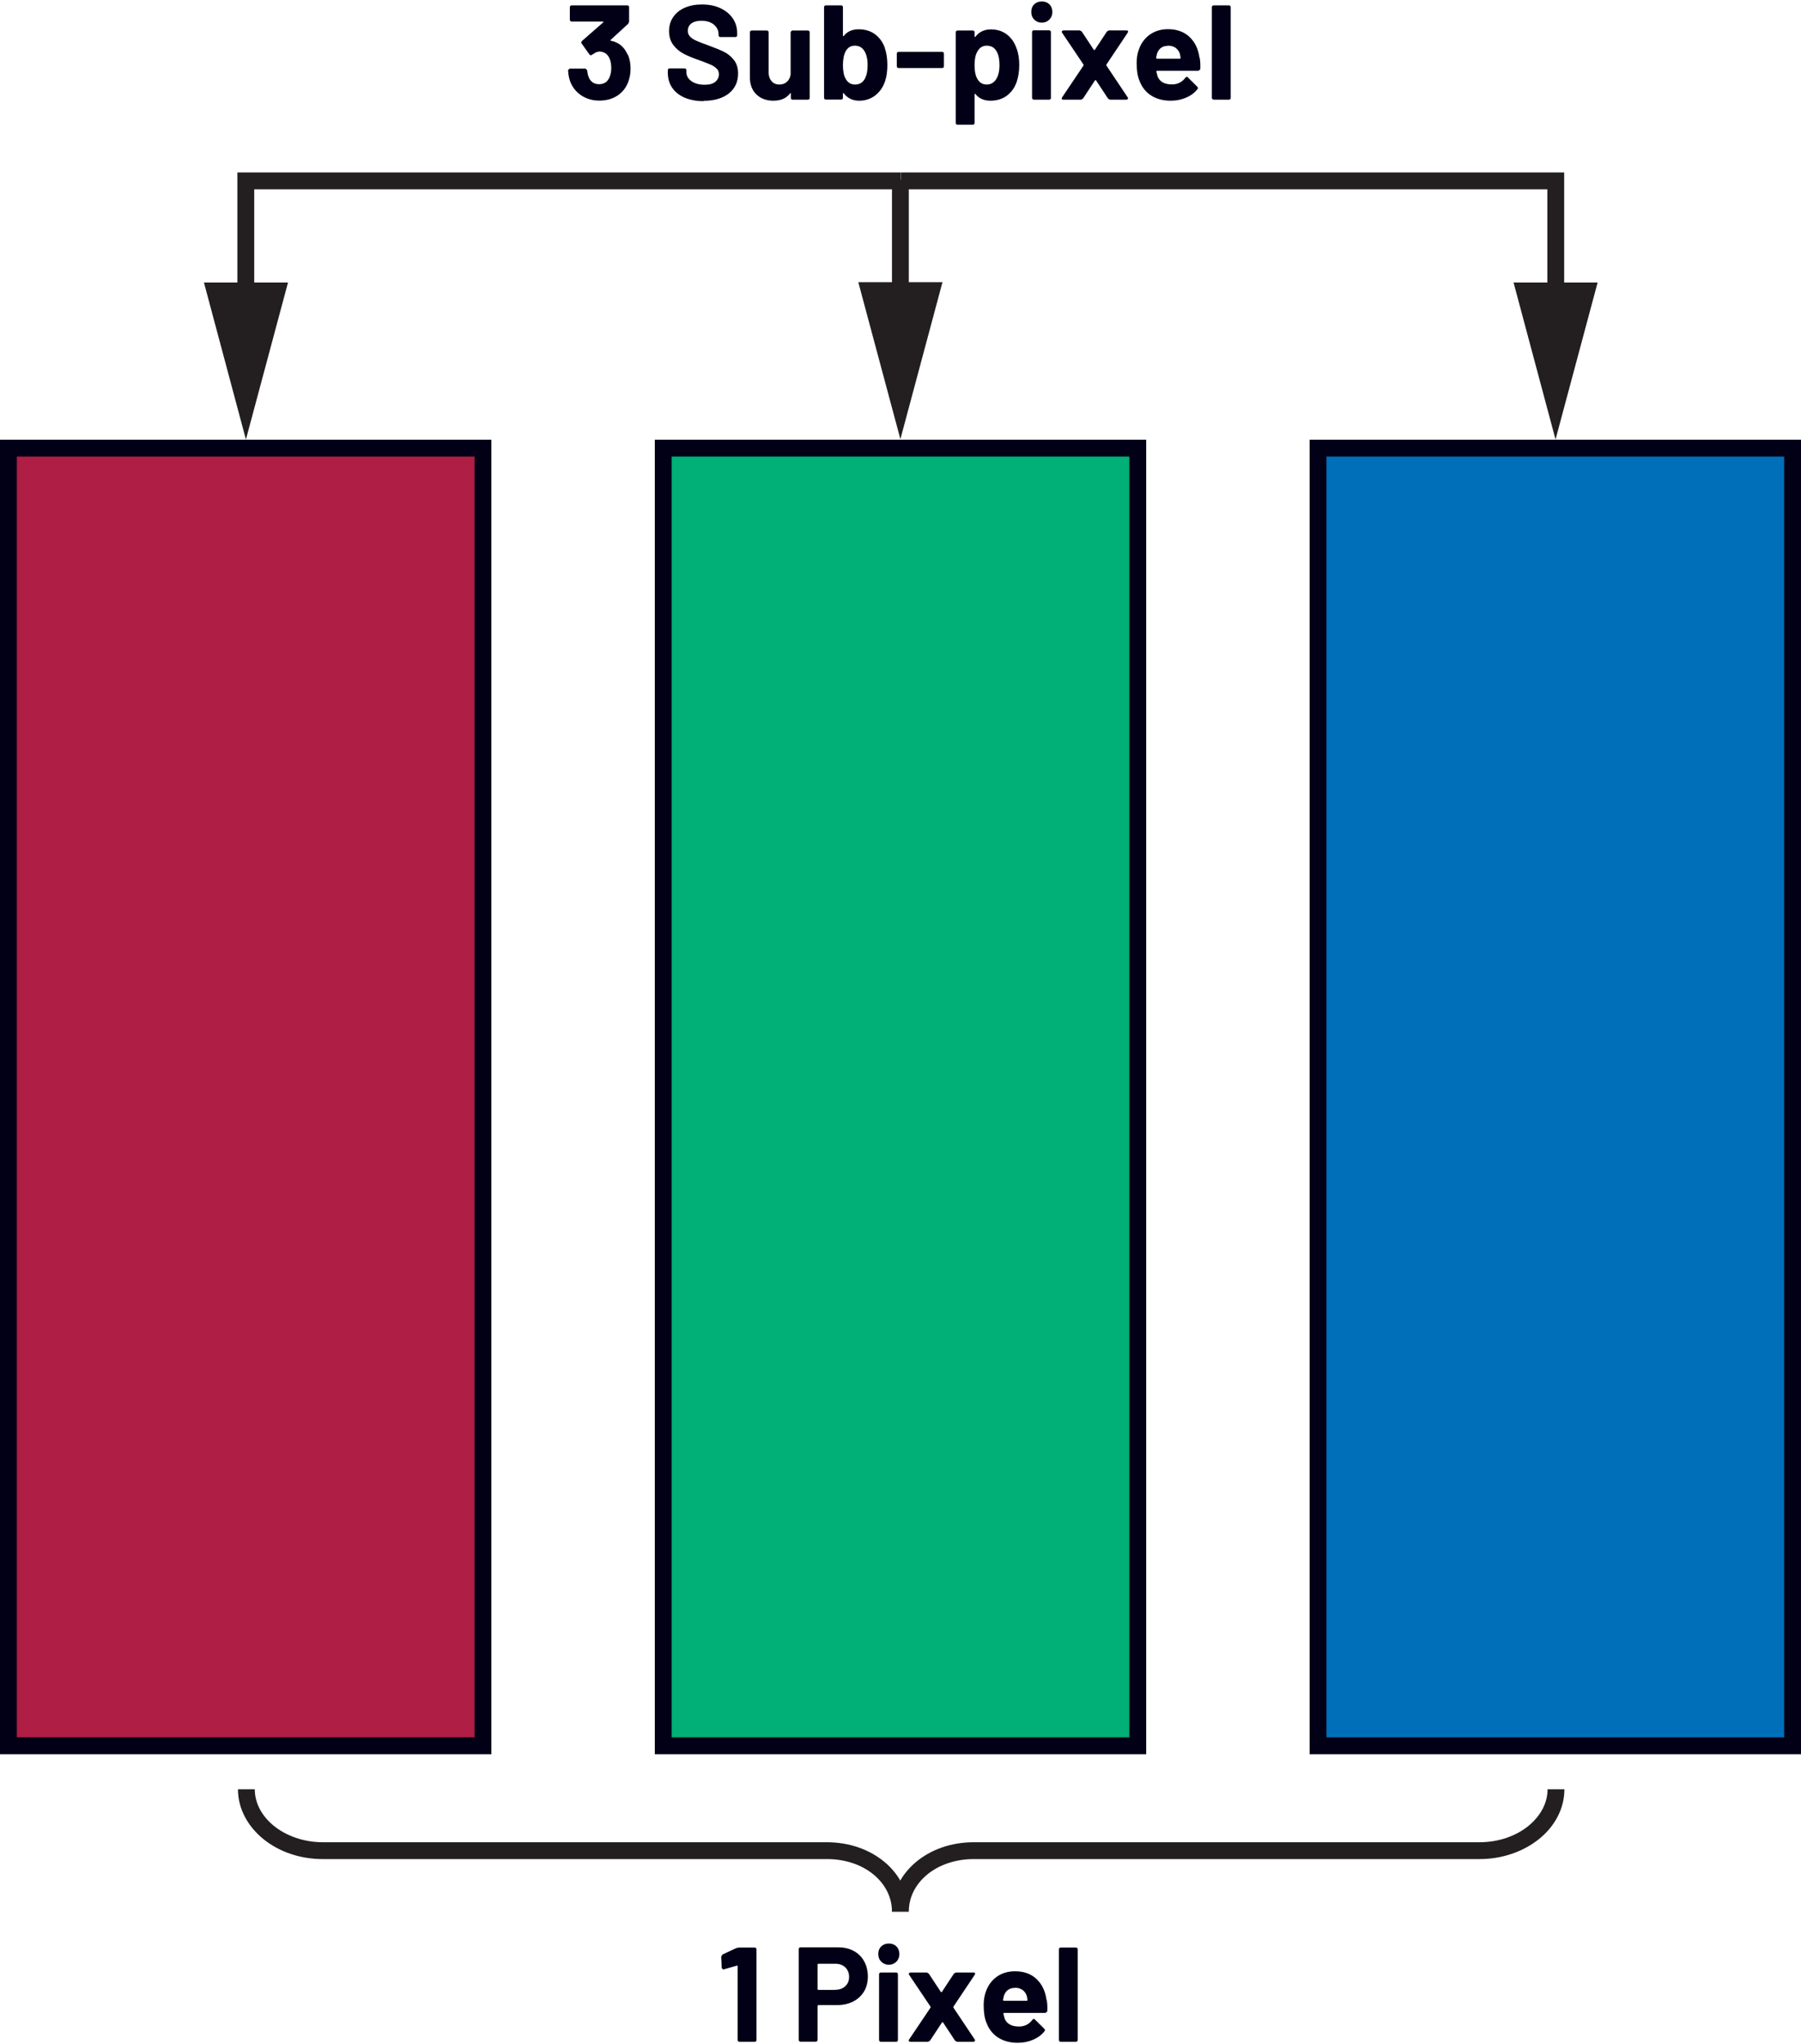 <?xml version="1.0" encoding="UTF-8"?><svg id="uuid-445401c4-3944-4fa1-8d28-b3ed64566f13" xmlns="http://www.w3.org/2000/svg" width="2.23in" height="2.53in" viewBox="0 0 160.46 181.81"><rect x="117.43" y="39.79" width="42.28" height="115.56" fill="#006fb9"/><polygon points="117.43 39.79 117.43 40.54 158.96 40.54 158.96 154.6 118.18 154.6 118.18 39.79 117.43 39.79 117.43 40.54 117.43 39.79 116.68 39.79 116.68 156.1 160.46 156.1 160.46 39.04 116.68 39.04 116.68 39.79 117.43 39.79" fill="#020017"/><rect x="59.09" y="39.79" width="42.28" height="115.56" fill="#00b076"/><polygon points="59.09 39.79 59.09 40.54 100.62 40.54 100.62 154.6 59.84 154.6 59.84 39.79 59.09 39.79 59.09 40.54 59.09 39.79 58.34 39.79 58.34 156.1 102.12 156.1 102.12 39.04 58.34 39.04 58.34 39.79 59.09 39.79" fill="#020017"/><rect x=".75" y="39.79" width="42.28" height="115.56" fill="#af1e44"/><polygon points=".75 39.79 .75 40.54 42.28 40.54 42.28 154.6 1.5 154.6 1.5 39.79 .75 39.79 .75 40.54 .75 39.79 0 39.79 0 156.1 43.78 156.1 43.78 39.04 0 39.04 0 39.79 .75 39.79" fill="#020017"/><path d="M94.48,181.71h1.4l.1-.04.04-.1v-8.11l-.04-.1-.1-.04h-1.4l-.1.04-.04.1v8.11l.04.1.1.04ZM90.44,176.9c.26,0,.49.07.67.2s.31.32.38.56c0,0,.02.1.06.34l-.05.06h-2.08l-.06-.06.08-.38c.16-.47.49-.71,1-.71ZM93.24,177.99c-.1-.78-.4-1.4-.88-1.86s-1.13-.7-1.93-.7c-.63,0-1.18.17-1.64.5-.46.34-.78.79-.97,1.36-.12.34-.18.72-.18,1.16,0,.65.08,1.17.25,1.57.21.56.55,1,1.03,1.31.48.31,1.06.47,1.75.47.5,0,.95-.09,1.37-.27s.76-.43,1.02-.76l.05-.1-.06-.11-.86-.85-.08-.05-.11.07c-.3.41-.7.62-1.21.62-.64,0-1.06-.22-1.27-.67l-.13-.48.05-.06h3.71l.16-.14c.02-.38,0-.72-.05-1.02ZM81.08,181.71h1.61l.17-.1,1.08-1.64h.07l1.08,1.64.17.1h1.51l.11-.1-.02-.08-1.92-2.87v-.07l1.92-2.87.02-.13-.11-.05h-1.61l-.17.1-1.08,1.64h-.08l-1.08-1.64-.17-.1h-1.5l-.12.1.02.08,1.93,2.87v.07l-1.93,2.87-.02.12.11.05ZM78.46,181.71h1.4l.1-.04.04-.1v-5.89l-.04-.1-.1-.04h-1.4l-.1.04-.04.1v5.89l.04.1.1.04ZM79.18,174.85c.27,0,.5-.09.68-.27s.27-.41.27-.68-.09-.51-.26-.68-.4-.26-.68-.26-.51.09-.68.26c-.18.18-.26.4-.26.68s.09.5.27.68.41.27.68.27ZM74.42,177.09h-1.52l-.06-.06v-2.21l.06-.06h1.52c.37,0,.66.11.89.32.22.22.34.5.34.85s-.11.62-.34.83c-.22.21-.52.32-.89.32ZM74.68,173.3h-3.38l-.1.04-.04.1v8.12l.04.1.1.04h1.4l.1-.04.04-.1v-3.06l.06-.06h1.7c.54,0,1.01-.11,1.42-.32s.73-.51.96-.89c.23-.38.34-.83.34-1.33s-.11-.97-.33-1.36c-.22-.4-.53-.7-.93-.92-.4-.22-.86-.32-1.39-.32ZM65.63,173.35l-1.26.59-.11.17.04,1.03.11.13h.05s1.19-.34,1.19-.34h.05s.02.06.02.06v6.58l.04.1.1.04h1.4l.1-.04.04-.1v-8.11l-.04-.1-.1-.04h-1.45l-.18.04Z" fill="#020017"/><path d="M108.11,8.76h1.4l.1-.04.04-.1V.5l-.04-.1-.1-.04h-1.4l-.1.04-.04.1v8.11l.04.1.1.04ZM104.08,3.95c.26,0,.49.07.67.2s.31.32.38.56c0,0,.02.1.06.34l-.05.06h-2.08l-.06-.06.08-.38c.16-.47.49-.71,1-.71ZM106.87,5.04c-.1-.78-.4-1.4-.88-1.86s-1.13-.7-1.93-.7c-.63,0-1.18.17-1.64.5-.46.34-.78.79-.97,1.36-.12.34-.18.72-.18,1.16,0,.65.08,1.17.25,1.57.21.56.55,1,1.03,1.31.48.31,1.06.47,1.75.47.5,0,.95-.09,1.37-.27s.76-.43,1.02-.76l.05-.1-.06-.11-.86-.85-.08-.05-.11.07c-.3.41-.7.62-1.21.62-.64,0-1.06-.22-1.27-.67l-.13-.48.05-.06h3.71l.16-.14c.02-.38,0-.72-.05-1.02ZM94.71,8.76h1.61l.17-.1,1.08-1.64h.07l1.08,1.64.17.1h1.51l.11-.1-.02-.08-1.92-2.87v-.07l1.92-2.87.02-.13-.11-.05h-1.61l-.17.1-1.08,1.64h-.08l-1.08-1.64-.17-.1h-1.5l-.12.1.02.08,1.93,2.87v.07l-1.93,2.87-.02.13.11.05ZM92.09,8.76h1.4l.1-.04.04-.1V2.72l-.04-.1-.1-.04h-1.4l-.1.04-.04.1v5.89l.04.1.1.04ZM92.81,1.9c.27,0,.5-.09.68-.27s.27-.41.27-.68-.09-.51-.26-.68-.4-.26-.68-.26-.51.09-.68.26c-.18.18-.26.4-.26.68s.09.5.27.68.41.27.68.27ZM88.75,6.94c-.2.31-.48.47-.84.47s-.63-.16-.82-.48c-.18-.3-.26-.71-.26-1.25s.08-.92.25-1.21c.18-.34.46-.52.83-.52.41,0,.7.17.89.52.17.3.25.7.25,1.2,0,.54-.1.96-.3,1.27ZM90.59,4.25c-.18-.55-.47-.98-.87-1.29-.4-.31-.88-.46-1.43-.46-.59,0-1.06.22-1.39.66l-.05.02-.02-.04v-.4l-.04-.1-.1-.04h-1.4l-.1.04-.04.1v8.11l.04.1.1.04h1.4l.1-.04.04-.1v-2.57l.02-.05.05.02c.32.4.77.6,1.34.6s1.07-.15,1.47-.45c.4-.3.69-.71.87-1.22.15-.45.23-.95.23-1.5s-.07-1.03-.22-1.44ZM80.04,5.94h3.92l.1-.04.04-.1v-1.16l-.04-.1-.1-.04h-3.92l-.1.04-.04.1v1.16l.04.1.1.04ZM77.06,6.89c-.19.34-.48.52-.88.52-.37,0-.65-.17-.84-.52-.16-.27-.24-.68-.24-1.21s.09-.96.26-1.26c.18-.31.45-.47.8-.47.38,0,.66.16.85.47.19.3.29.72.29,1.27,0,.5-.08.9-.25,1.2ZM78.84,4.16c-.18-.51-.47-.92-.87-1.22-.4-.3-.89-.45-1.47-.45s-1.02.2-1.33.6l-.05.02-.02-.05V.5l-.04-.1-.1-.04h-1.4l-.1.04-.04.1v8.11l.04.1.1.04h1.4l.1-.04.04-.1v-.4l.02-.04.05.02c.34.44.8.66,1.38.66.55,0,1.03-.16,1.43-.47.4-.31.7-.74.88-1.28.14-.42.2-.9.2-1.45s-.08-1.07-.23-1.49ZM70.44,2.74v3.78c-.04.26-.15.48-.32.64s-.4.25-.67.25c-.3,0-.54-.1-.71-.3-.17-.2-.26-.46-.26-.78v-3.59l-.04-.1-.1-.04h-1.39l-.1.04-.04.1v4.01c0,.66.2,1.18.59,1.55s.89.55,1.5.55c.67,0,1.17-.22,1.49-.65l.05-.03.02.04v.41l.04.1.1.04h1.4l.1-.04.04-.1V2.74l-.04-.1-.1-.04h-1.4l-.1.04-.04.1ZM62.69,8.86c.94,0,1.69-.22,2.24-.65.55-.44.83-1.03.83-1.78,0-.5-.13-.91-.39-1.23-.26-.32-.55-.55-.88-.71-.32-.16-.77-.34-1.34-.55-.51-.18-.89-.33-1.13-.44-.24-.11-.43-.23-.55-.37-.12-.14-.19-.3-.19-.5,0-.28.11-.5.32-.66s.51-.24.88-.24c.48,0,.86.12,1.13.35.28.24.41.52.41.86v.1l.04.1.1.04h1.38l.1-.04.04-.1v-.18c0-.51-.13-.96-.4-1.35-.27-.39-.64-.69-1.12-.91-.48-.22-1.02-.32-1.63-.32-.58,0-1.08.1-1.52.29-.44.19-.78.47-1.03.83s-.37.78-.37,1.26.13.9.38,1.23.56.59.94.79c.37.19.83.38,1.36.56.48.18.83.31,1.05.41.22.1.39.22.52.35s.19.29.19.49c0,.26-.1.49-.31.67-.21.18-.52.27-.95.27-.5,0-.9-.11-1.2-.33-.3-.22-.44-.49-.44-.81v-.18l-.04-.1-.1-.04h-1.37l-.1.04-.04.1v.26c0,.5.13.95.39,1.33.26.38.63.67,1.11.88.48.2,1.04.31,1.68.31ZM55.92,4.75c-.3-.69-.79-1.1-1.49-1.24l-.05-.02.02-.05,1.57-1.44.08-.18V.5l-.04-.1-.1-.04h-5l-.1.04-.04.1v1.16l.04.1.1.04h2.82l.04.02-.02.05-1.91,1.67-.05.12.02.08.71,1,.11.07.1-.04.35-.22.28-.08c.43,0,.74.19.92.56.12.24.18.55.18.92,0,.32-.06.6-.17.84-.17.39-.48.59-.92.59-.22,0-.42-.06-.58-.17-.16-.12-.28-.28-.35-.49-.06-.13-.1-.32-.13-.59l-.14-.14h-1.42l-.14.14c.02.36.08.7.19,1.01.2.52.53.93.99,1.24.46.3.99.46,1.6.46s1.15-.14,1.6-.43.77-.69.97-1.2c.14-.37.22-.77.22-1.2,0-.48-.08-.9-.24-1.27Z" fill="#020017"/><path d="M137.88,159.22c0,1.24-.63,2.39-1.72,3.28-1.09.88-2.63,1.44-4.34,1.44h-45.06c-2.03,0-3.84.66-5.16,1.77-1.32,1.1-2.14,2.68-2.14,4.42h1.5c0-1.74-.82-3.32-2.14-4.42-1.32-1.11-3.13-1.77-5.16-1.77H28.76c-1.7,0-3.25-.57-4.34-1.44-1.09-.88-1.72-2.04-1.72-3.28h-1.5c0,1.77.91,3.34,2.28,4.45,1.38,1.11,3.24,1.77,5.28,1.77h44.92c1.71,0,3.17.55,4.19,1.41,1.02.86,1.6,2.01,1.6,3.27h1.5c0-1.27.58-2.41,1.6-3.27,1.02-.86,2.49-1.41,4.19-1.41h45.06c2.03,0,3.9-.67,5.28-1.77,1.38-1.1,2.28-2.68,2.28-4.45h-1.5Z" fill="#231f20"/><polyline points="79.47 15.88 79.47 27.56 80.97 27.56 80.97 15.88" fill="#231f20"/><polygon points="76.47 25.01 80.22 38.99 83.97 25.01 76.47 25.01" fill="#231f20"/><polygon points="18.17 25.04 21.91 39.02 25.66 25.04 18.17 25.04" fill="#231f20"/><polygon points="22.65 27.21 22.65 16.74 80.25 16.74 80.25 15.24 21.15 15.24 21.15 27.21 22.65 27.21 22.65 27.21" fill="#231f20"/><polygon points="134.85 25.04 138.59 39.02 142.34 25.04 134.85 25.04" fill="#231f20"/><polygon points="139.36 27.21 139.36 15.24 80.26 15.24 80.26 16.74 137.86 16.74 137.86 27.21 139.36 27.21 139.36 27.21" fill="#231f20"/></svg>